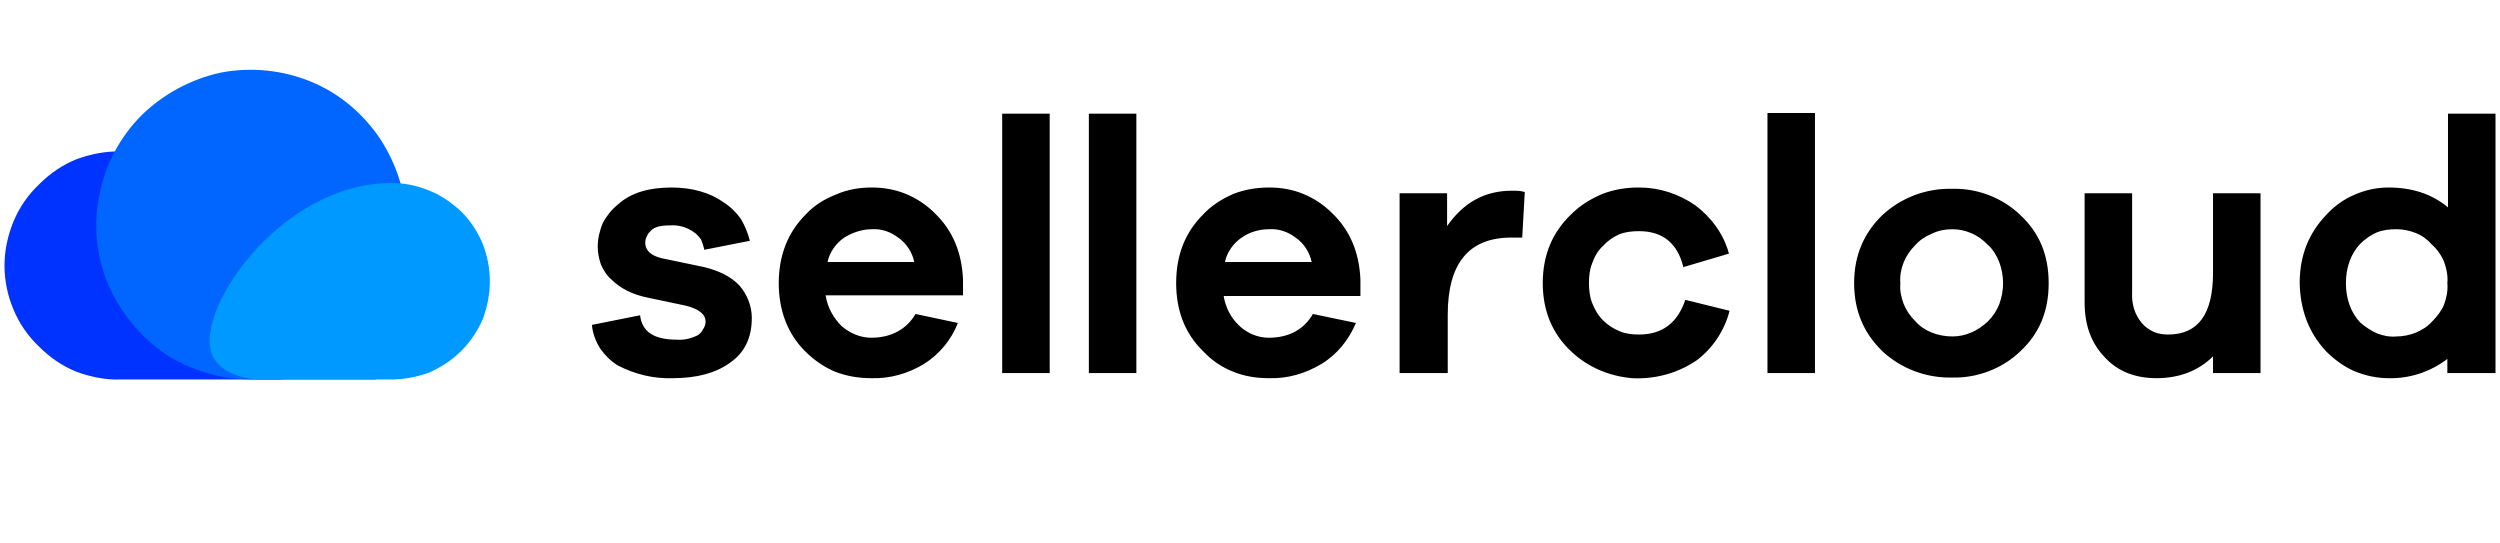 <?xml version="1.0" encoding="UTF-8"?>
<!DOCTYPE svg PUBLIC "-//W3C//DTD SVG 1.1//EN" "http://www.w3.org/Graphics/SVG/1.1/DTD/svg11.dtd">
<!-- Creator: CorelDRAW X7 -->
<svg xmlns="http://www.w3.org/2000/svg" xml:space="preserve" width="19.417in" height="4.219in" version="1.1" style="shape-rendering:geometricPrecision; text-rendering:geometricPrecision; image-rendering:optimizeQuality; fill-rule:evenodd; clip-rule:evenodd"
viewBox="0 0 3894 846"
 xmlns:xlink="http://www.w3.org/1999/xlink">
 <defs>
  <style type="text/css">
   <![CDATA[
    .fil0 {fill:none}
    .fil4 {fill:black}
    .fil1 {fill:#0033FF}
    .fil2 {fill:#0066FF}
    .fil3 {fill:#0099FF}
   ]]>
  </style>
 </defs>
 <g id="Layer_x0020_1">
  <rect class="fil0" width="3894" height="846"/>
  <g id="_1895585346944">
   <path class="fil1" d="M188 236c-23,-1 -47,4 -69,12 -22,9 -41,22 -58,39 -17,16 -31,36 -40,58 -9,22 -14,45 -14,69 0,23 5,47 14,68 9,22 23,42 40,58 17,17 36,30 58,39 22,8 46,13 69,12l239 0c0,0 63,3 84,-40 37,-77 -117,-315 -323,-315z"/>
   <path class="fil2" d="M633 350c0,-48 -15,-94 -41,-134 -27,-40 -64,-71 -108,-89 -44,-18 -93,-23 -140,-14 -46,10 -89,33 -123,66 -34,34 -57,77 -66,124 -10,47 -5,95 13,139 19,44 50,82 89,109 40,26 87,40 134,40l194 0c0,0 48,-178 48,-241z"/>
   <path class="fil3" d="M610 285c20,0 40,4 59,12 18,7 35,19 50,33 14,14 25,31 33,50 7,18 11,38 11,58 0,20 -4,40 -11,59 -8,18 -19,35 -33,49 -15,15 -32,26 -50,34 -19,7 -39,11 -59,11l-205 0c0,0 -54,0 -73,-35 -35,-64 101,-271 278,-271z"/>
   <path class="fil4" d="M922 506l75 -15c3,26 22,38 57,38 12,1 23,-2 33,-7 3,-2 6,-5 8,-9 2,-3 4,-7 4,-12 0,-12 -11,-20 -31,-25l-57 -12c-26,-5 -45,-15 -59,-29 -7,-6 -12,-14 -16,-23 -3,-9 -5,-18 -5,-28 0,-12 3,-25 8,-37 6,-11 14,-21 24,-29 20,-18 48,-26 83,-26 32,0 60,8 81,23 11,7 20,16 27,26 6,10 11,22 14,34l-71 14c-1,-5 -3,-11 -5,-16 -3,-4 -7,-9 -12,-12 -10,-7 -23,-11 -36,-10 -14,0 -24,2 -30,8 -2,2 -5,5 -6,8 -2,4 -3,7 -3,11 0,12 9,20 25,24l67 14c24,6 42,15 55,29 12,14 19,32 19,50 0,31 -11,54 -34,70 -22,16 -52,24 -89,24 -30,1 -59,-6 -86,-20 -11,-7 -20,-16 -27,-26 -7,-11 -12,-24 -13,-37zm578 -71l0 25 -214 0c3,19 12,35 25,48 13,11 29,18 46,18 31,0 55,-13 69,-37l66 14c-10,26 -29,49 -53,64 -25,15 -53,23 -82,22 -19,0 -38,-3 -56,-10 -17,-7 -33,-18 -47,-32 -27,-27 -41,-63 -41,-106 0,-43 14,-79 42,-107 13,-14 29,-24 47,-31 18,-8 37,-11 56,-11 18,0 36,3 53,10 17,7 32,17 45,30 28,27 42,61 44,103zm-142 -78c-15,0 -30,5 -43,13 -13,9 -23,23 -26,38l135 0c-3,-15 -12,-29 -25,-38 -12,-9 -26,-14 -41,-13l0 0zm277 224l-74 0 0 -404 74 0 0 404zm135 0l-74 0 0 -404 74 0 0 404zm349 -146l0 26 -213 0c3,18 11,34 25,47 12,11 28,18 45,18 32,0 55,-13 69,-37l67 14c-11,26 -29,49 -54,64 -25,15 -53,23 -82,22 -19,0 -38,-3 -55,-10 -18,-7 -34,-18 -47,-32 -28,-27 -42,-63 -42,-106 0,-44 14,-79 42,-107 13,-14 29,-24 47,-32 18,-7 37,-10 56,-10 18,0 36,3 53,10 17,7 32,17 45,30 28,27 42,61 44,103l0 0zm-142 -78c-15,0 -30,4 -43,13 -13,9 -23,23 -26,38l135 0c-3,-15 -12,-29 -25,-38 -12,-9 -26,-14 -41,-13l0 0zm378 -60c7,0 13,0 20,2l-4 71 -17 0c-66,0 -99,40 -99,120l0 91 -75 0 0 -280 74 0 0 51c26,-37 59,-55 101,-55l0 0zm198 224c36,0 60,-18 72,-54l69 17c-8,31 -26,58 -51,77 -29,20 -65,30 -101,28 -35,-3 -69,-17 -95,-42 -29,-27 -44,-63 -44,-106 0,-44 15,-79 44,-107 14,-14 30,-24 49,-32 18,-7 37,-10 57,-10 32,0 62,10 88,28 25,19 44,45 52,75l-71 21c-9,-37 -32,-56 -69,-56 -10,0 -21,1 -31,5 -9,4 -18,10 -25,18 -8,7 -13,16 -17,27 -4,10 -5,20 -5,31 0,10 1,21 5,31 4,10 9,19 17,27 7,7 16,13 26,17 9,4 20,5 30,5l0 0zm274 60l-74 0 0 -405 74 0 0 405zm214 -287c39,-1 78,14 106,41 30,28 44,63 44,106 0,43 -14,78 -44,106 -28,27 -67,42 -106,41 -41,1 -80,-14 -109,-41 -29,-28 -44,-63 -44,-106 0,-43 15,-78 44,-106 29,-27 68,-42 109,-41zm0 230c10,0 20,-2 29,-6 10,-4 18,-10 26,-17 8,-8 14,-17 18,-27 4,-11 6,-22 6,-33 0,-11 -2,-22 -6,-33 -4,-10 -10,-20 -18,-27 -8,-8 -16,-14 -26,-18 -9,-4 -19,-6 -29,-6 -11,0 -22,2 -32,7 -10,4 -19,10 -26,18 -8,8 -14,17 -18,27 -4,10 -6,21 -5,32 -1,11 1,21 5,32 4,10 10,19 18,27 7,8 16,14 26,18 10,4 21,6 32,6zm480 -223l0 280 -74 0 0 -26c-22,22 -52,34 -88,34 -34,0 -61,-11 -81,-33 -21,-22 -31,-50 -31,-85l0 -170 74 0 0 154c-1,18 4,35 15,48 5,6 12,11 19,14 7,3 15,4 22,4 47,0 70,-32 70,-96l0 -124 74 0zm366 -124l0 404 -75 0 0 -22c-26,20 -59,31 -92,30 -18,0 -36,-4 -53,-11 -16,-7 -31,-18 -44,-31 -27,-29 -40,-64 -41,-106 0,-43 14,-78 42,-107 12,-13 27,-24 44,-31 16,-7 34,-11 52,-11 37,0 68,10 93,31l0 -146 74 0zm-154 347c10,0 20,-2 30,-6 9,-4 18,-9 25,-17 8,-8 15,-17 19,-27 4,-11 6,-22 5,-33 1,-11 -1,-22 -5,-33 -4,-10 -11,-20 -19,-27 -7,-8 -15,-14 -25,-18 -10,-4 -20,-6 -30,-6 -11,0 -21,1 -31,5 -9,4 -18,10 -26,18 -14,15 -22,36 -22,61 0,25 8,46 22,61 8,7 17,13 26,17 10,4 20,6 31,5z"/>
  </g>
 </g>
</svg>
